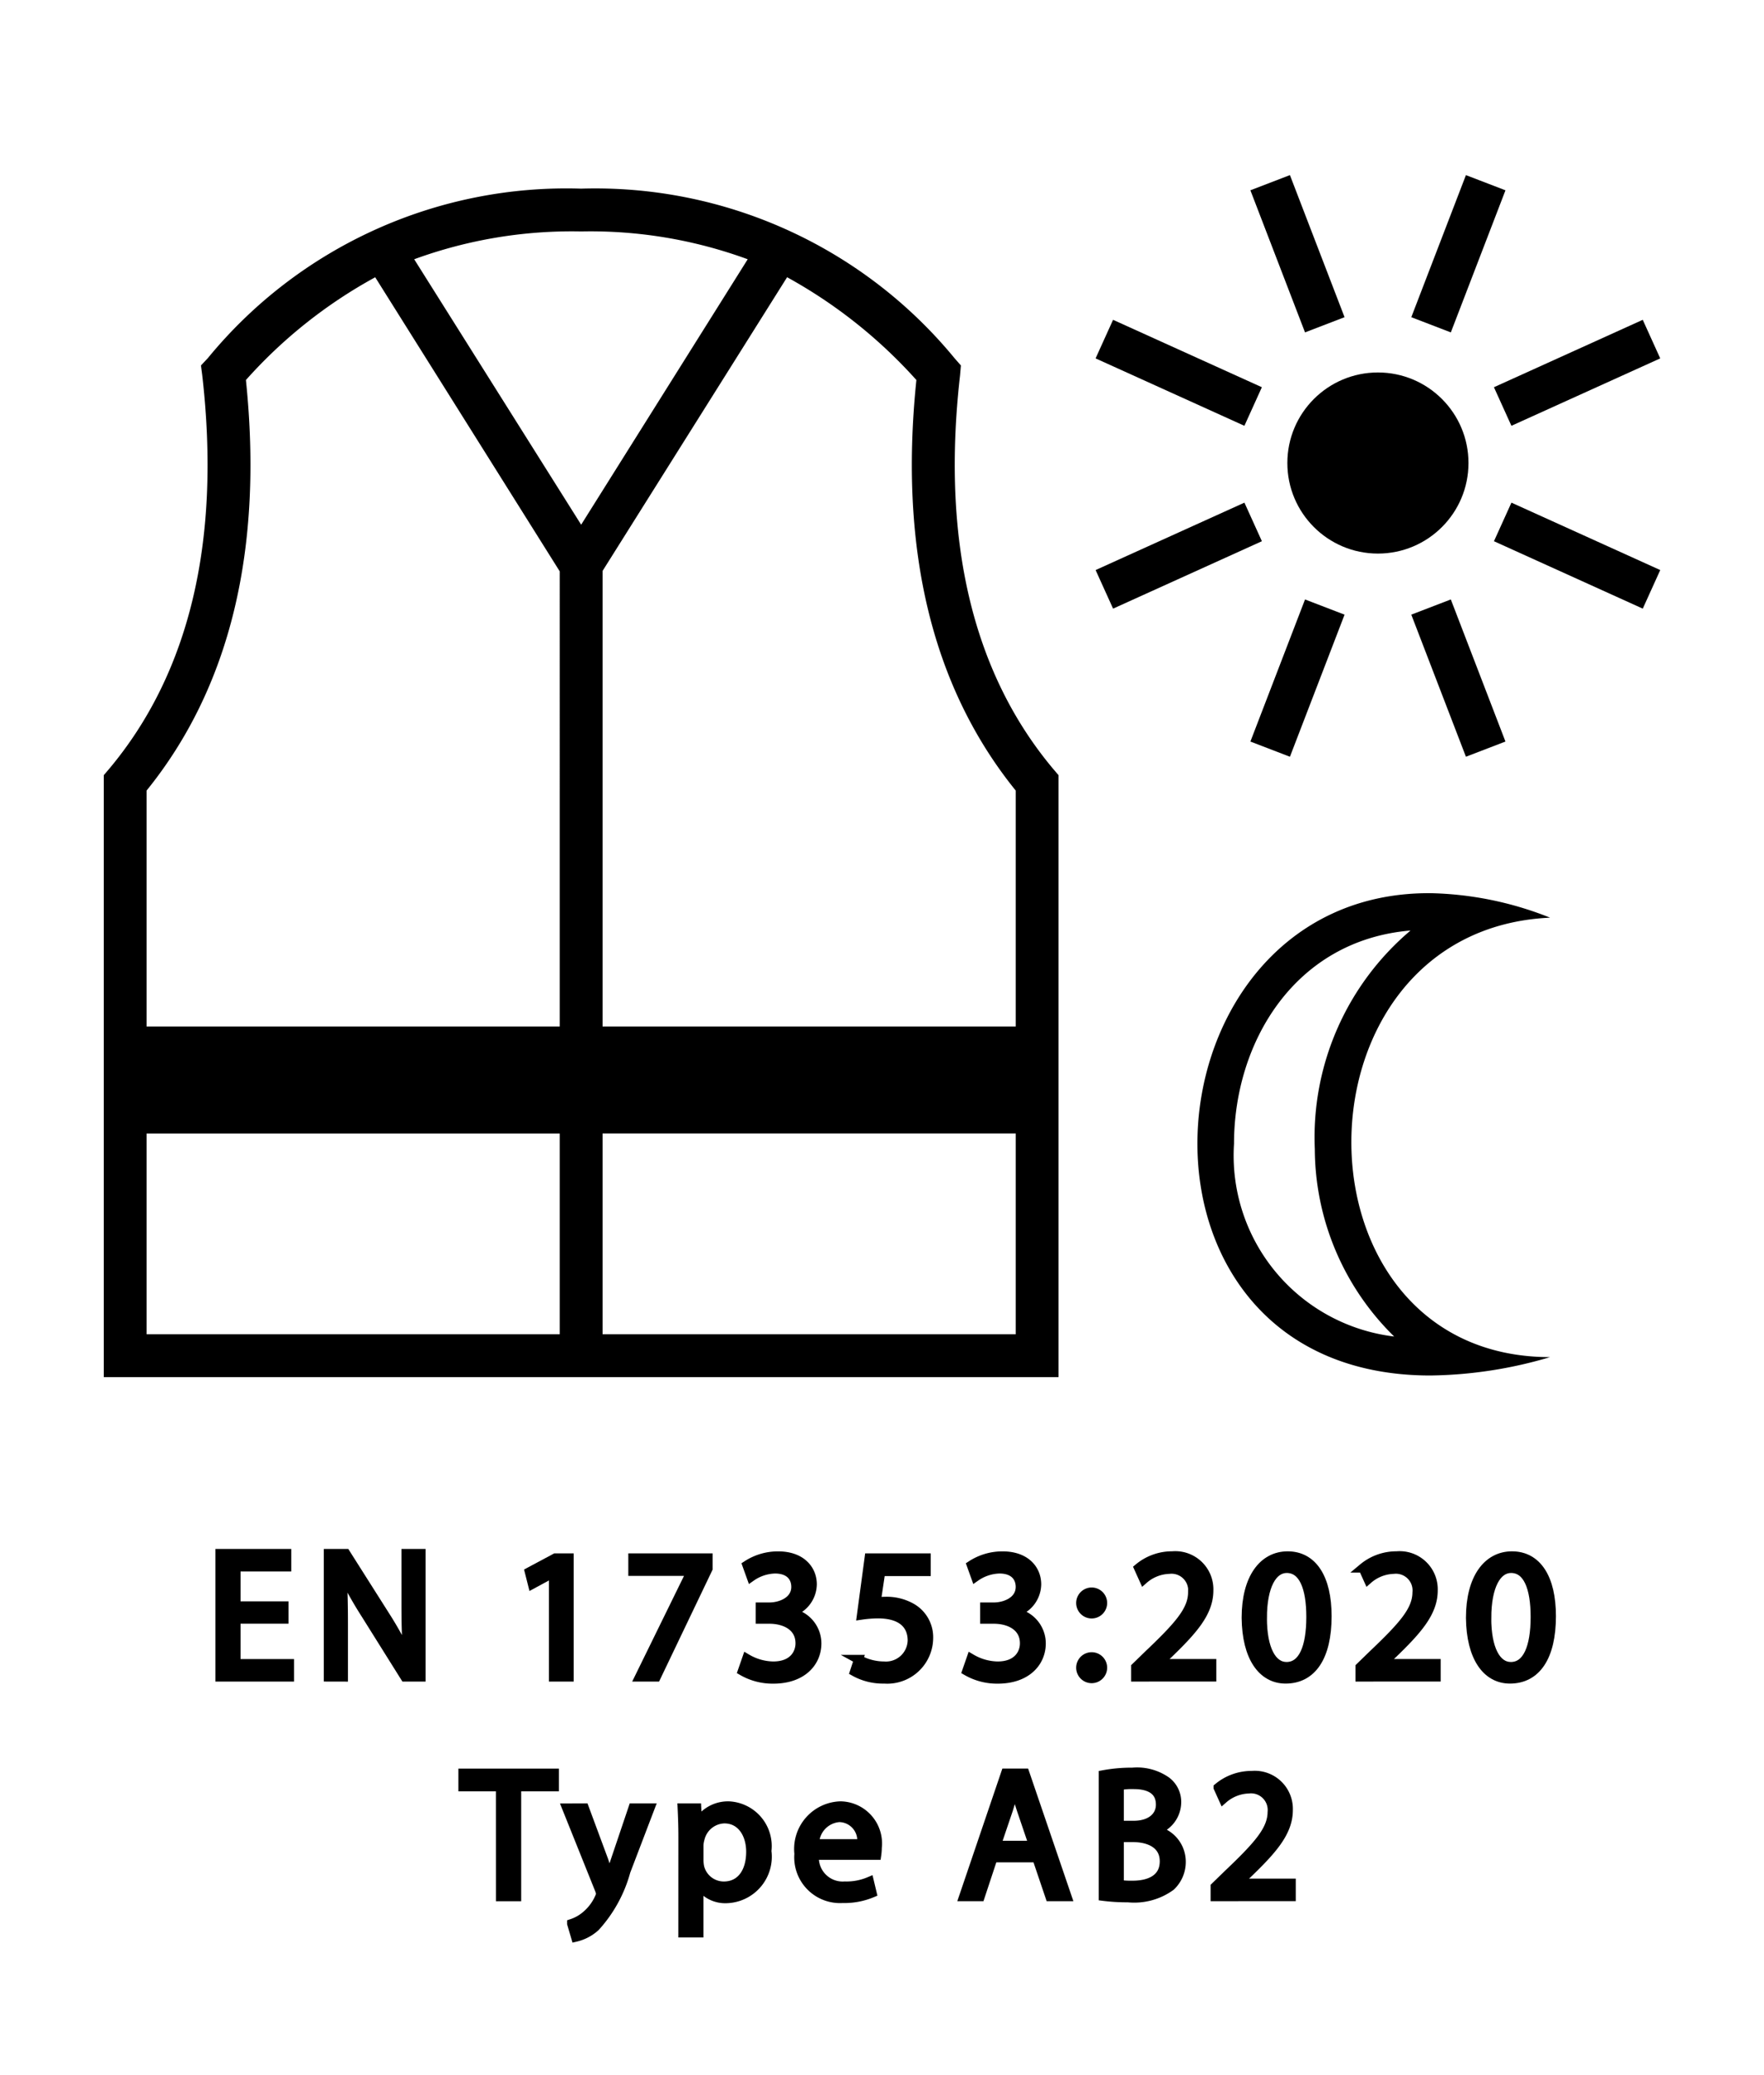 <svg id="aeb11293-06a8-4efe-8356-87d9b1f226df" data-name="Calque 1" xmlns="http://www.w3.org/2000/svg" viewBox="0 0 48.189 56.693"><rect x="39.262" y="4.853" width="1.157" height="4.159" transform="translate(5.141 -13.835) rotate(21.03)"/><rect x="34.866" y="4.853" width="1.157" height="4.159" transform="translate(-0.127 13.181) rotate(-21.03)"/><rect x="39.262" y="16.446" width="1.157" height="4.159" transform="translate(-3.995 15.531) rotate(-21.03)"/><rect x="34.866" y="16.446" width="1.157" height="4.159" transform="translate(9.009 -11.485) rotate(21.03)"/><rect x="31.623" y="7.953" width="1.157" height="4.463" transform="translate(9.635 35.314) rotate(-65.627)"/><rect x="42.504" y="7.953" width="1.157" height="4.463" transform="translate(51.585 53.631) rotate(-114.373)"/><rect x="31.623" y="12.949" width="1.157" height="4.463" transform="translate(32.74 -20.416) rotate(65.627)"/><rect x="42.504" y="12.949" width="1.157" height="4.463" transform="translate(74.69 -17.798) rotate(114.373)"/><circle cx="37.642" cy="12.65" r="2.474"/><path d="M38.533,25.422a7.397,7.397,0,0,0-2.615,5.97,7.207,7.207,0,0,0,2.168,5.122,4.981,4.981,0,0,1-4.375-5.269c-0-2.763,1.654-5.558,4.823-5.823m.496-1.02c-7.968.001-8.887,13.177.047,13.177a11.928,11.928,0,0,0,3.268-.502h0c-7.252,0-7.224-11.679,0-12.006a9.287,9.287,0,0,0-3.315-.67Z"/><path d="M28.777,21.014c-2.211-2.632-3.064-6.258-2.55-10.761l.023-.269-.175-.199A12.702,12.702,0,0,0,15.876,5.154,12.666,12.666,0,0,0,5.677,9.785l-.187.199.035.269c.515,4.503-.339,8.129-2.55,10.761l-.14.164V37.623H28.917V21.178Zm-3.743-10.632c-.48,4.632.433,8.398,2.714,11.217v6.445H16.461V15.598l5.041-8.024A13.449,13.449,0,0,1,25.034,10.382Zm-9.158-4.059a12.462,12.462,0,0,1,4.55.76L15.876,14.335,11.315,7.083A12.528,12.528,0,0,1,15.876,6.323ZM4.004,21.599c2.281-2.819,3.193-6.585,2.714-11.217a13.213,13.213,0,0,1,3.532-2.807l5.041,8.035V28.043H4.004Zm0,9.369h11.287V36.453H4.004ZM27.748,36.453H16.461V30.967H27.748Z"/><path d="M7.756,44.235H6.446v1.216H7.907v.365H6.01v-3.373H7.832v.365H6.446V43.874H7.756Z" stroke="#000" stroke-miterlimit="10" stroke-width="0.25"/><path d="M8.97,45.816v-3.373h.476l1.081,1.706a9.569,9.569,0,0,1,.605,1.097l.01-.005c-.04-.451-.05-.861-.05-1.387V42.443h.41v3.373h-.44L9.991,44.105a10.793,10.793,0,0,1-.631-1.126l-.015.005c.025.426.035.831.035,1.392v1.441Z" stroke="#000" stroke-miterlimit="10" stroke-width="0.25"/><path d="M15.121,42.974H15.111l-.565.306-.085-.336.71-.38h.376v3.253h-.426Z" stroke="#000" stroke-miterlimit="10" stroke-width="0.25"/><path d="M19.342,42.564v.29l-1.417,2.963h-.455l1.411-2.878v-.01h-1.592v-.365Z" stroke="#000" stroke-miterlimit="10" stroke-width="0.25"/><path d="M20.4,45.311a1.469,1.469,0,0,0,.721.206c.565,0,.74-.361.735-.631-.005-.456-.415-.65-.841-.65h-.245v-.331h.245c.32,0,.726-.165.726-.55,0-.261-.165-.491-.57-.491a1.19,1.19,0,0,0-.65.216l-.115-.32a1.548,1.548,0,0,1,.851-.251c.641,0,.932.381.932.776a.808.808,0,0,1-.601.766v.01a.848.848,0,0,1,.726.836c0,.521-.405.976-1.187.976a1.65,1.65,0,0,1-.846-.22Z" stroke="#000" stroke-miterlimit="10" stroke-width="0.25"/><path d="M25.301,42.934H24.06l-.125.836a1.768,1.768,0,0,1,.266-.021,1.374,1.374,0,0,1,.7.176.925.925,0,0,1,.466.836,1.129,1.129,0,0,1-1.211,1.11,1.591,1.591,0,0,1-.812-.2l.11-.335a1.459,1.459,0,0,0,.696.181.718.718,0,0,0,.771-.706c-.005-.421-.285-.721-.937-.721a3.267,3.267,0,0,0-.45.035l.21-1.562h1.557Z" stroke="#000" stroke-miterlimit="10" stroke-width="0.25"/><path d="M26.53,45.311a1.473,1.473,0,0,0,.721.206c.565,0,.741-.361.736-.631-.006-.456-.416-.65-.841-.65H26.901v-.331h.245c.32,0,.726-.165.726-.55,0-.261-.165-.491-.57-.491a1.194,1.194,0,0,0-.651.216l-.115-.32a1.551,1.551,0,0,1,.852-.251c.641,0,.931.381.931.776a.808.808,0,0,1-.601.766v.01a.848.848,0,0,1,.726.836c0,.521-.405.976-1.187.976a1.65,1.65,0,0,1-.846-.22Z" stroke="#000" stroke-miterlimit="10" stroke-width="0.25"/><path d="M29.524,43.794a.298.298,0,1,1,.596,0,.298.298,0,1,1-.596,0Zm0,1.768a.298.298,0,1,1,.596,0,.298.298,0,1,1-.596,0Z" stroke="#000" stroke-miterlimit="10" stroke-width="0.25"/><path d="M31.025,45.816V45.546l.345-.335c.831-.791,1.206-1.211,1.211-1.702a.58.58,0,0,0-.646-.635,1.109,1.109,0,0,0-.69.274l-.14-.31a1.424,1.424,0,0,1,.921-.331.916.916,0,0,1,.996.946c0,.601-.436,1.086-1.121,1.747l-.261.24v.01h1.462v.365Z" stroke="#000" stroke-miterlimit="10" stroke-width="0.25"/><path d="M36.252,44.155c0,1.105-.411,1.716-1.132,1.716-.635,0-1.065-.595-1.076-1.671,0-1.092.471-1.692,1.132-1.692C35.861,42.508,36.252,43.119,36.252,44.155Zm-1.767.05c0,.846.26,1.326.66,1.326.45,0,.666-.525.666-1.356,0-.801-.205-1.326-.661-1.326C34.764,42.849,34.485,43.319,34.485,44.205Z" stroke="#000" stroke-miterlimit="10" stroke-width="0.25"/><path d="M37.154,45.816V45.546l.345-.335c.831-.791,1.206-1.211,1.211-1.702a.58.58,0,0,0-.646-.635,1.109,1.109,0,0,0-.69.274l-.14-.31a1.424,1.424,0,0,1,.921-.331.916.916,0,0,1,.996.946c0,.601-.436,1.086-1.121,1.747l-.261.24v.01h1.462v.365Z" stroke="#000" stroke-miterlimit="10" stroke-width="0.25"/><path d="M42.38,44.155c0,1.105-.411,1.716-1.132,1.716-.635,0-1.065-.595-1.076-1.671,0-1.092.471-1.692,1.132-1.692C41.99,42.508,42.38,43.119,42.38,44.155Zm-1.767.05c0,.846.26,1.326.66,1.326.45,0,.666-.525.666-1.356,0-.801-.205-1.326-.661-1.326C40.893,42.849,40.614,43.319,40.614,44.205Z" stroke="#000" stroke-miterlimit="10" stroke-width="0.25"/><path d="M13.672,48.814H12.647v-.37h2.497v.37H14.113v3.003h-.44Z" stroke="#000" stroke-miterlimit="10" stroke-width="0.25"/><path d="M15.962,49.394l.531,1.432c.055.16.114.351.154.496h.011c.045-.146.095-.331.155-.506l.48-1.422h.465l-.66,1.728a3.704,3.704,0,0,1-.831,1.517,1.204,1.204,0,0,1-.541.285l-.109-.371a1.164,1.164,0,0,0,.385-.215,1.342,1.342,0,0,0,.371-.49.32.32,0,0,0,.034-.105.394.394,0,0,0-.029-.115l-.896-2.232Z" stroke="#000" stroke-miterlimit="10" stroke-width="0.25"/><path d="M18.657,50.185c0-.311-.01-.561-.021-.791h.396l.021.416h.01a.953.953,0,0,1,.86-.471,1.098,1.098,0,0,1,1.026,1.231,1.146,1.146,0,0,1-1.101,1.301.85.85,0,0,1-.746-.38H19.092v1.316h-.436Zm.436.646a1.013,1.013,0,0,0,.02.181.681.681,0,0,0,.661.516c.465,0,.735-.381.735-.937,0-.485-.255-.9-.721-.9a.704.704,0,0,0-.666.546.72.72,0,0,0-.029.18Z" stroke="#000" stroke-miterlimit="10" stroke-width="0.25"/><path d="M22.247,50.686a.776.776,0,0,0,.831.841,1.6,1.6,0,0,0,.67-.125l.075.314a1.956,1.956,0,0,1-.806.15,1.125,1.125,0,0,1-1.191-1.221,1.177,1.177,0,0,1,1.137-1.307,1.026,1.026,0,0,1,1.001,1.142,1.485,1.485,0,0,1-.016.205Zm1.291-.315a.627.627,0,0,0-.61-.716.73.73,0,0,0-.676.716Z" stroke="#000" stroke-miterlimit="10" stroke-width="0.25"/><path d="M27.127,50.755,26.776,51.816H26.326l1.146-3.373h.525l1.151,3.373h-.466L28.323,50.755Zm1.106-.34-.33-.971c-.075-.221-.126-.421-.176-.616H27.717c-.05.2-.105.405-.17.611l-.331.976Z" stroke="#000" stroke-miterlimit="10" stroke-width="0.25"/><path d="M30.141,48.488a4.206,4.206,0,0,1,.795-.07,1.395,1.395,0,0,1,.926.245.707.707,0,0,1,.281.596.803.803,0,0,1-.571.741v.01a.869.869,0,0,1,.696.846.911.911,0,0,1-.285.676,1.698,1.698,0,0,1-1.167.315,5.16,5.16,0,0,1-.675-.04Zm.435,1.381h.396c.461,0,.73-.24.73-.565,0-.396-.3-.551-.74-.551a1.896,1.896,0,0,0-.386.03Zm0,1.617a2.396,2.396,0,0,0,.366.02c.45,0,.865-.165.865-.655,0-.461-.396-.65-.871-.65H30.576Z" stroke="#000" stroke-miterlimit="10" stroke-width="0.25"/><path d="M33.196,51.816V51.546l.345-.335c.831-.791,1.206-1.211,1.212-1.702a.58.58,0,0,0-.646-.635,1.109,1.109,0,0,0-.69.274l-.14-.31a1.424,1.424,0,0,1,.921-.331.915.915,0,0,1,.995.946c0,.601-.435,1.086-1.121,1.747l-.26.24v.01h1.461v.365Z" stroke="#000" stroke-miterlimit="10" stroke-width="0.25"/></svg>